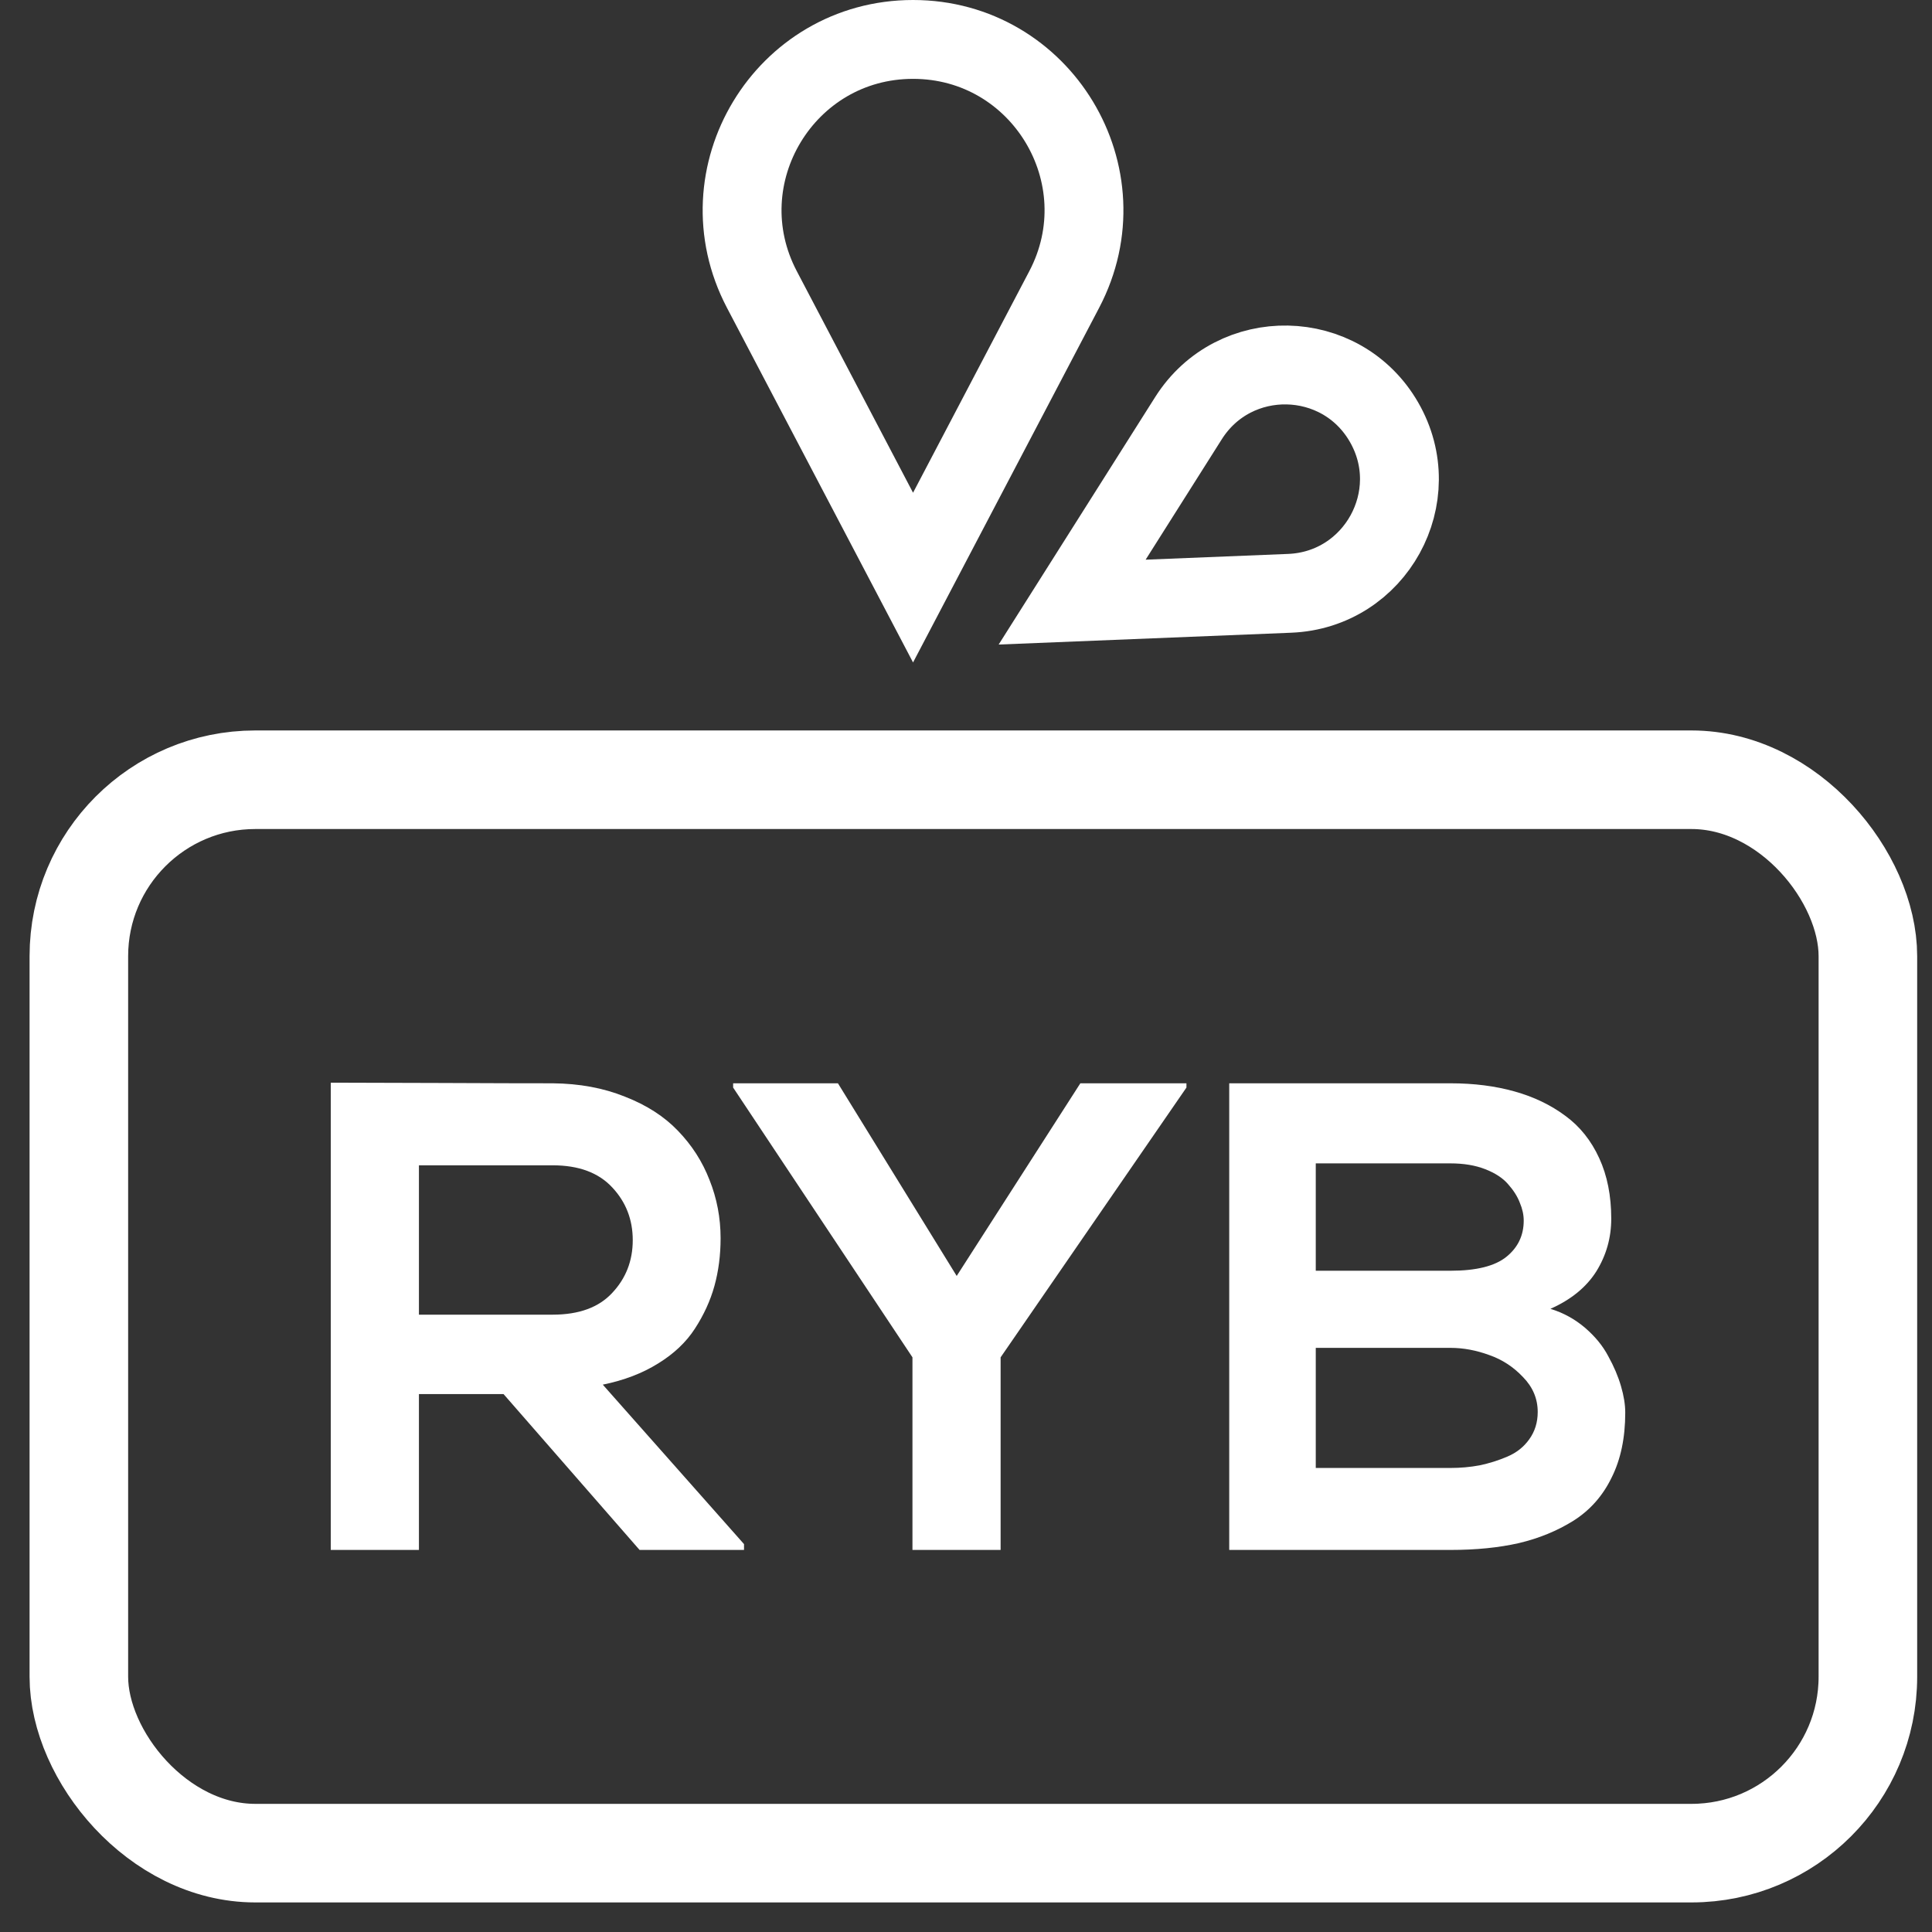 <svg width="49" height="49" viewBox="0 0 49 49" fill="none" xmlns="http://www.w3.org/2000/svg">
<rect x="0" y="0" width="49" height="49" fill="#333333" stroke="none"/>
<path d="M8.389 39.31V27.459C9.016 27.459 9.954 27.462 11.203 27.467C12.452 27.473 13.39 27.475 14.017 27.475C14.694 27.481 15.305 27.594 15.85 27.814C16.4 28.028 16.848 28.317 17.195 28.68C17.547 29.044 17.814 29.459 17.995 29.927C18.182 30.394 18.276 30.887 18.276 31.404C18.276 31.833 18.224 32.237 18.119 32.617C18.015 32.991 17.849 33.352 17.624 33.698C17.404 34.039 17.093 34.334 16.691 34.581C16.295 34.829 15.828 35.008 15.288 35.118L18.87 39.162V39.31H16.221L12.771 35.357H10.625V39.31H8.389ZM10.625 33.343H14.017C14.683 33.343 15.187 33.159 15.528 32.79C15.874 32.422 16.048 31.976 16.048 31.453C16.048 30.931 15.874 30.485 15.528 30.116C15.181 29.742 14.678 29.555 14.017 29.555H10.625V33.343Z" fill="white"/>
<path d="M18.594 27.583V27.475H21.252L24.264 32.361L27.4 27.475H30.091V27.583L25.378 34.425V39.31H23.142V34.425L18.594 27.583Z" fill="white"/>
<path d="M31.176 39.31V27.475H36.788C37.382 27.475 37.924 27.544 38.414 27.682C38.904 27.819 39.333 28.026 39.702 28.301C40.07 28.57 40.356 28.928 40.56 29.374C40.763 29.814 40.865 30.326 40.865 30.909C40.865 31.393 40.739 31.838 40.486 32.246C40.232 32.647 39.844 32.964 39.322 33.195C39.647 33.294 39.938 33.453 40.197 33.673C40.455 33.894 40.653 34.136 40.791 34.4C40.934 34.658 41.041 34.911 41.113 35.159C41.184 35.401 41.22 35.624 41.22 35.828C41.22 36.466 41.105 37.016 40.873 37.478C40.648 37.94 40.326 38.303 39.908 38.568C39.495 38.826 39.033 39.016 38.521 39.137C38.01 39.253 37.432 39.31 36.788 39.31H31.176ZM33.371 37.231H36.788C37.041 37.231 37.286 37.209 37.523 37.165C37.765 37.115 38.001 37.041 38.232 36.942C38.464 36.843 38.648 36.697 38.785 36.504C38.928 36.306 39 36.075 39 35.811C39 35.475 38.876 35.181 38.629 34.928C38.386 34.669 38.1 34.482 37.77 34.367C37.44 34.246 37.113 34.185 36.788 34.185H33.371V37.231ZM33.371 32.229H36.788C37.443 32.229 37.916 32.111 38.208 31.874C38.499 31.638 38.645 31.332 38.645 30.958C38.645 30.81 38.612 30.658 38.546 30.504C38.486 30.345 38.386 30.188 38.249 30.034C38.117 29.88 37.924 29.753 37.671 29.654C37.418 29.555 37.124 29.506 36.788 29.506H33.371V32.229Z" fill="white"/>
<rect x="2" y="19.776" width="45.374" height="27.224" rx="4.475" stroke="white" stroke-width="2.5"/>
<path d="M23.157 14.649L19.323 7.342C17.81 4.459 19.901 1 23.157 1C26.413 1 28.504 4.459 26.991 7.342L23.157 14.649Z" stroke="white" stroke-width="2"/>
<path d="M27.192 15.271L30.143 10.605C31.308 8.764 34.012 8.818 35.101 10.705C36.19 12.592 34.886 14.96 32.709 15.048L27.192 15.271Z" stroke="white" stroke-width="2"/>
</svg>
